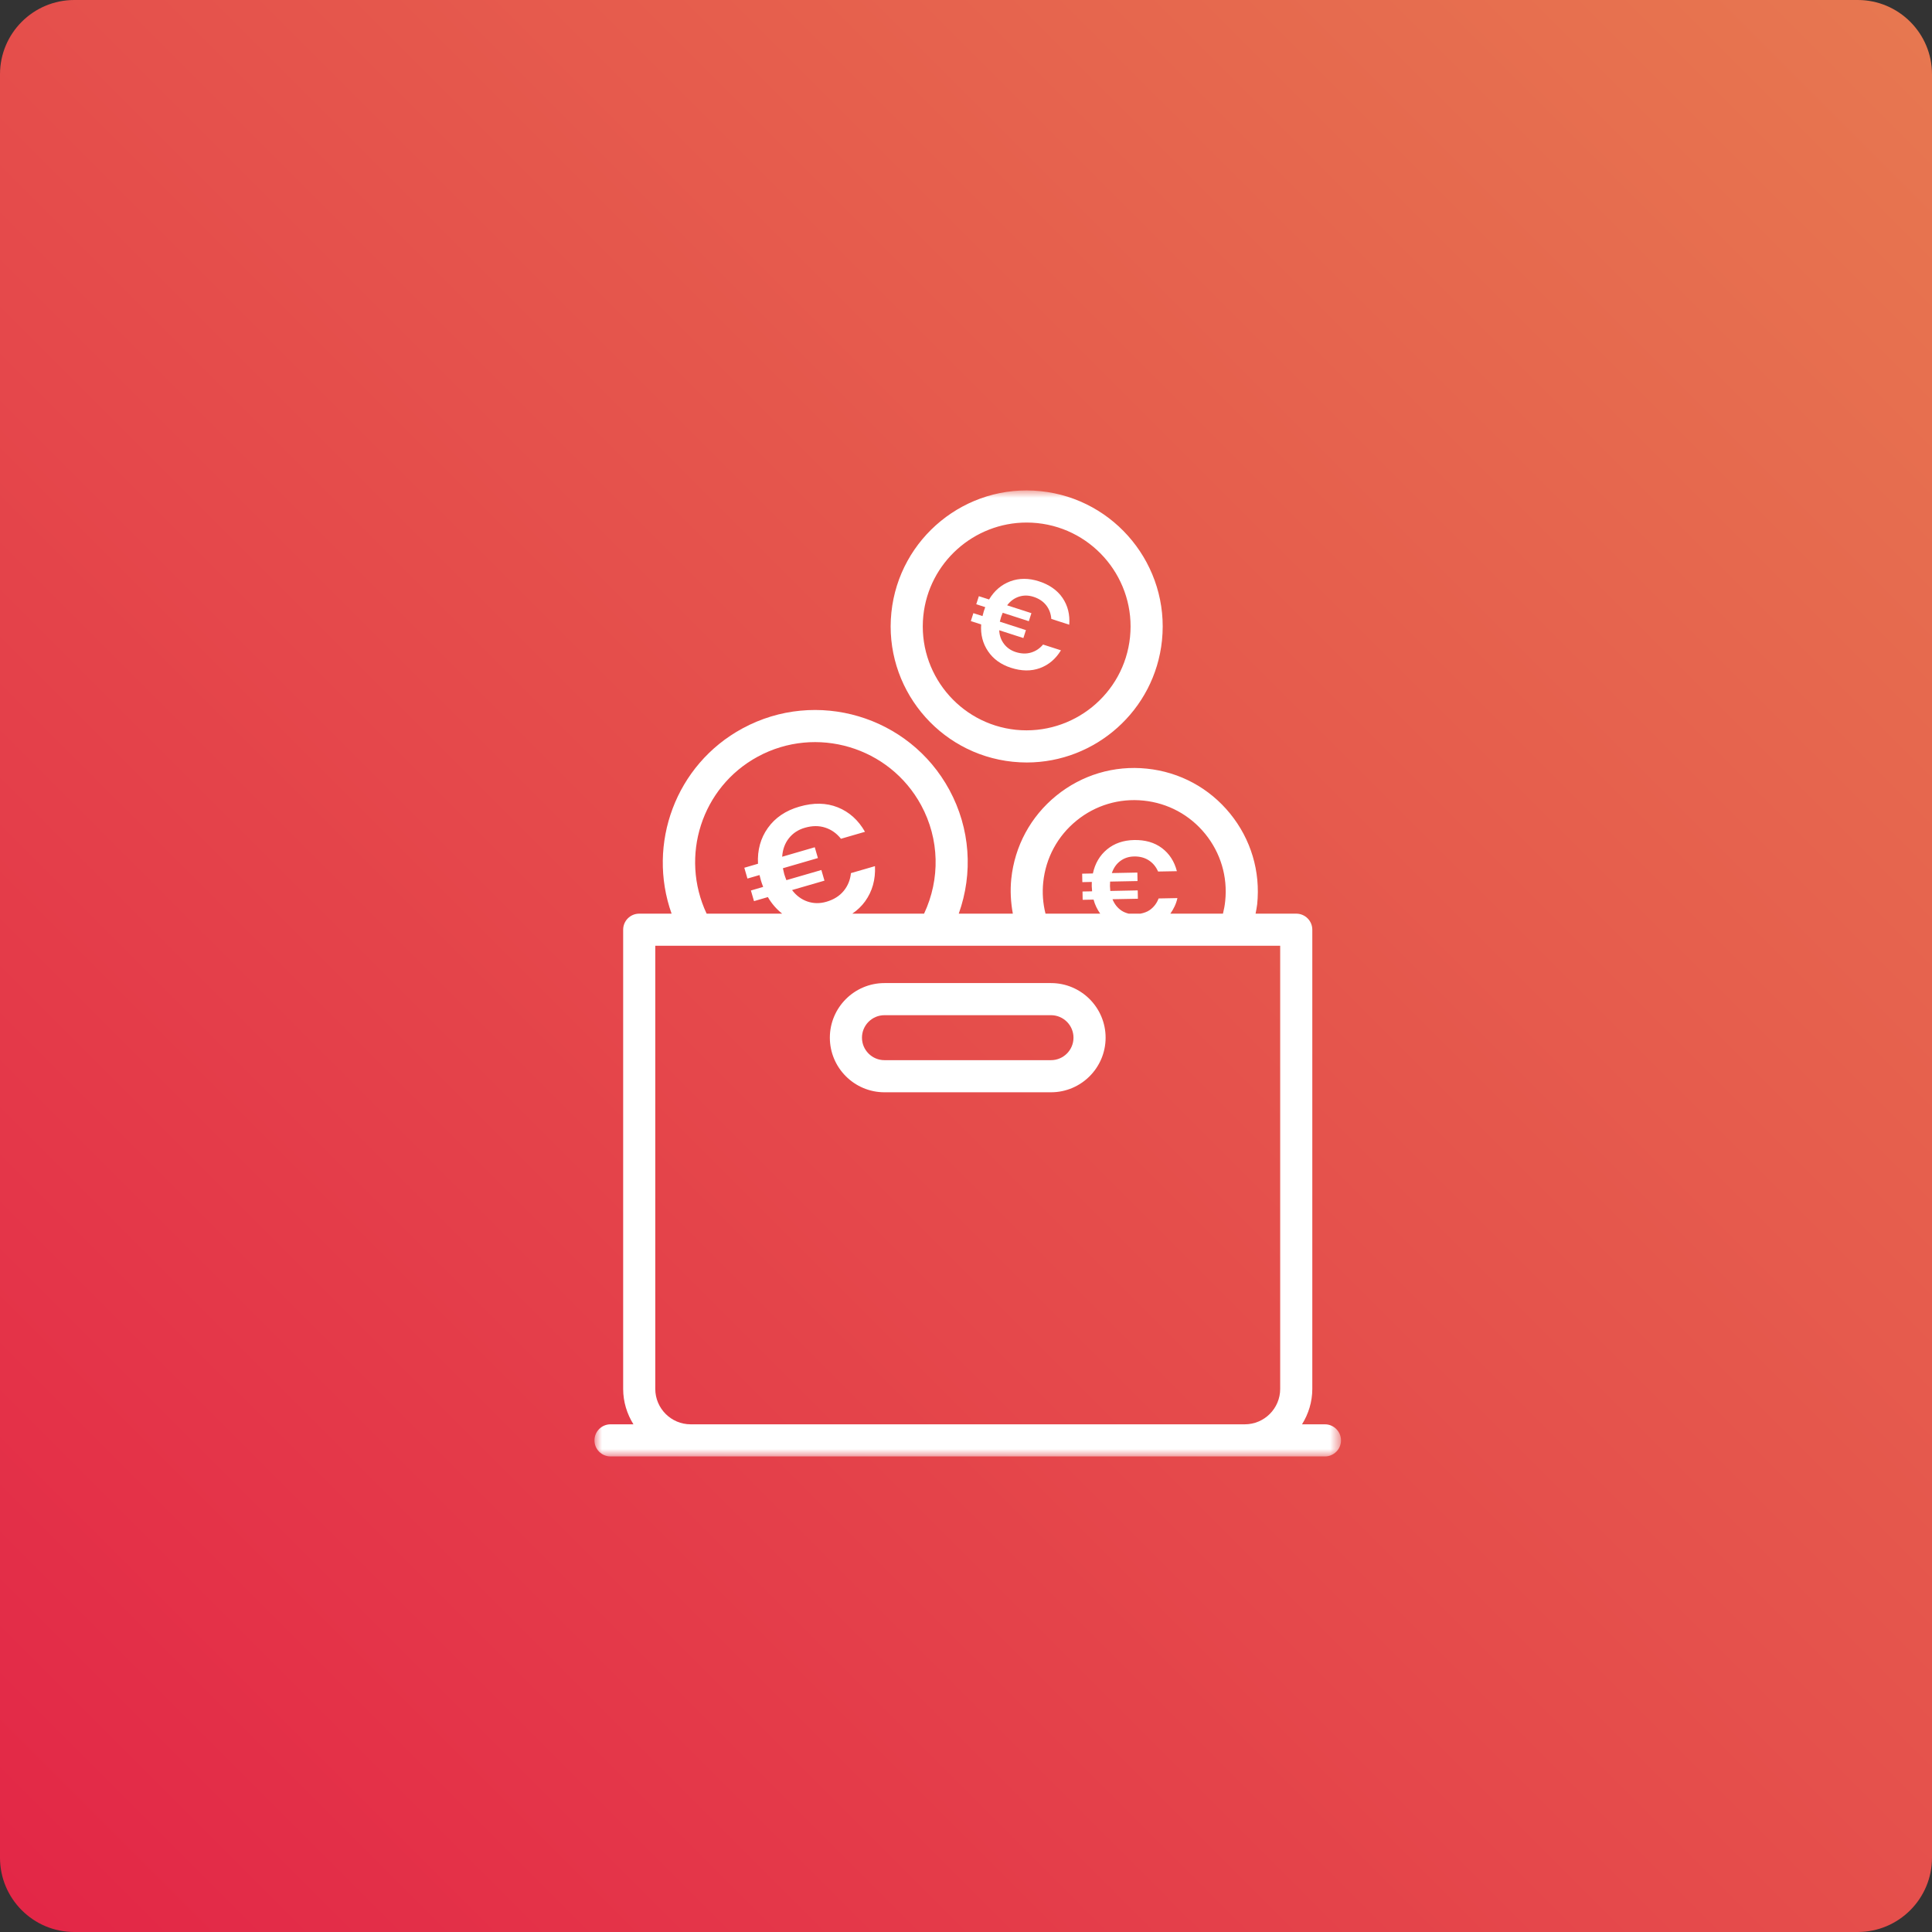 <svg width="130" height="130" viewBox="0 0 130 130" fill="none" xmlns="http://www.w3.org/2000/svg">
<rect x="0" y="0" width="130" height="130" fill="#333333" stroke="none"/>
<path fill-rule="evenodd" clip-rule="evenodd" d="M5 130C2.239 130 0 127.761 0 125V5C0 2.239 2.239 0 5 0H125C127.761 0 130 2.239 130 5V125C130 127.761 127.761 130 125 130H5Z" fill="url(#paint0_linear_25_61)"/>
<mask id="mask0_25_61" style="mask-type:alpha" maskUnits="userSpaceOnUse" x="40" y="32" width="51" height="66">
<path fill-rule="evenodd" clip-rule="evenodd" d="M40 98V33H90.236V98H40Z" fill="white"/>
</mask>
<g mask="url(#mask0_25_61)">
<path fill-rule="evenodd" clip-rule="evenodd" d="M70.72 71.336H59.513C58.679 71.336 58 70.656 58 69.823C58 68.989 58.679 68.31 59.513 68.31H70.72C71.554 68.31 72.233 68.989 72.233 69.823C72.233 70.656 71.554 71.336 70.72 71.336M70.72 66.149H59.513C57.487 66.149 55.839 67.797 55.839 69.823C55.839 71.849 57.487 73.497 59.513 73.497H70.72C72.746 73.497 74.394 71.849 74.394 69.823C74.394 67.797 72.746 66.149 70.72 66.149" fill="white"/>
<path fill-rule="evenodd" clip-rule="evenodd" d="M46.474 95.839C45.16 95.839 44.092 94.77 44.092 93.455V63.639H46.85L46.853 63.64L46.856 63.639H69.561H83.078H86.141V93.455C86.141 94.77 85.073 95.839 83.759 95.839H46.474ZM50.991 50.912C54.92 48.784 59.85 50.248 61.981 54.179C63.219 56.465 63.273 59.147 62.179 61.478H57.35C57.689 61.246 57.979 60.972 58.211 60.65C58.697 59.975 58.918 59.184 58.875 58.281L57.258 58.75C57.212 59.211 57.048 59.611 56.766 59.953C56.485 60.293 56.099 60.534 55.607 60.677C55.165 60.806 54.74 60.8 54.33 60.66C53.922 60.519 53.577 60.263 53.296 59.89L55.476 59.257L55.268 58.541L52.914 59.224C52.844 59.042 52.796 58.902 52.768 58.807C52.741 58.713 52.712 58.585 52.679 58.422L55.035 57.737L54.824 57.01L52.631 57.648C52.663 57.16 52.813 56.745 53.082 56.405C53.351 56.063 53.71 55.827 54.159 55.698C54.651 55.555 55.106 55.551 55.527 55.689C55.947 55.825 56.299 56.075 56.586 56.439L58.203 55.97C57.754 55.182 57.144 54.634 56.372 54.324C55.599 54.015 54.736 54 53.782 54.278C52.863 54.544 52.159 55.022 51.668 55.71C51.178 56.398 50.956 57.2 51.004 58.12L50.083 58.389L50.294 59.116L51.106 58.88C51.123 58.96 51.156 59.089 51.206 59.262C51.233 59.357 51.282 59.495 51.352 59.679L50.527 59.919L50.735 60.635L51.668 60.363C51.931 60.816 52.258 61.182 52.631 61.478H47.547C45.734 57.622 47.198 52.968 50.991 50.912M70.197 59.363C70.367 57.726 71.162 56.255 72.437 55.218C73.712 54.18 75.316 53.702 76.951 53.871C78.587 54.039 80.058 54.834 81.096 56.109C82.133 57.386 82.612 58.99 82.442 60.624C82.414 60.907 82.362 61.192 82.29 61.478H78.75C78.964 61.173 79.138 60.836 79.226 60.43L77.96 60.455C77.836 60.781 77.639 61.039 77.367 61.232C77.187 61.36 76.97 61.432 76.739 61.478H75.947C75.773 61.434 75.608 61.371 75.458 61.27C75.189 61.087 74.989 60.834 74.856 60.507L76.566 60.474L76.555 59.913L74.709 59.95C74.696 59.803 74.688 59.691 74.687 59.617C74.686 59.544 74.689 59.444 74.697 59.32L76.542 59.284L76.531 58.713L74.813 58.747C74.932 58.4 75.121 58.128 75.384 57.933C75.647 57.737 75.953 57.637 76.305 57.63C76.69 57.622 77.022 57.709 77.301 57.891C77.581 58.073 77.787 58.324 77.924 58.643L79.19 58.62C79.019 57.958 78.682 57.441 78.183 57.065C77.682 56.689 77.058 56.509 76.308 56.524C75.589 56.539 74.984 56.747 74.492 57.151C74.002 57.556 73.684 58.095 73.538 58.773L72.816 58.788L72.828 59.357L73.464 59.343C73.459 59.406 73.459 59.507 73.462 59.642C73.464 59.717 73.471 59.826 73.486 59.974L72.84 59.987L72.85 60.547L73.583 60.532C73.679 60.892 73.837 61.201 74.031 61.478H70.35C70.175 60.787 70.123 60.078 70.197 59.363M89.152 95.839H87.61C88.042 95.144 88.302 94.332 88.302 93.455V62.558C88.302 61.962 87.819 61.478 87.222 61.478H84.484C84.523 61.267 84.57 61.057 84.593 60.846C84.82 58.638 84.174 56.471 82.772 54.746C81.371 53.023 79.382 51.948 77.172 51.721C74.965 51.49 72.796 52.14 71.073 53.541C69.35 54.943 68.275 56.931 68.046 59.141C67.966 59.929 68.011 60.709 68.152 61.478H64.512C65.486 58.755 65.29 55.75 63.881 53.149C61.185 48.17 54.938 46.314 49.961 49.013C45.457 51.452 43.522 56.794 45.19 61.478H43.011C42.414 61.478 41.931 61.962 41.931 62.558V93.455C41.931 94.332 42.191 95.144 42.622 95.839H41.081C40.483 95.839 40 96.324 40 96.92C40 97.517 40.483 98 41.081 98H46.474H83.759H89.152C89.748 98 90.233 97.517 90.233 96.92C90.233 96.324 89.748 95.839 89.152 95.839" fill="white"/>
<path fill-rule="evenodd" clip-rule="evenodd" d="M62.128 41.436C62.498 37.845 65.542 35.161 69.078 35.161C69.316 35.161 69.557 35.174 69.799 35.198C73.633 35.595 76.432 39.036 76.037 42.87C75.641 46.705 72.199 49.491 68.366 49.108C64.532 48.712 61.735 45.272 62.128 41.436M68.145 51.257C68.463 51.289 68.776 51.306 69.088 51.306C73.718 51.306 77.703 47.794 78.187 43.092C78.704 38.073 75.041 33.566 70.02 33.049C64.998 32.526 60.497 36.196 59.979 41.214C59.462 46.235 63.126 50.74 68.145 51.257" fill="white"/>
<path fill-rule="evenodd" clip-rule="evenodd" d="M66.48 43.817C66.832 44.342 67.348 44.714 68.025 44.934C68.738 45.164 69.389 45.17 69.976 44.955C70.564 44.739 71.034 44.34 71.389 43.758L70.185 43.37C69.961 43.636 69.692 43.817 69.371 43.911C69.051 44.005 68.709 43.991 68.341 43.874C68.014 43.767 67.751 43.584 67.554 43.324C67.358 43.064 67.25 42.759 67.235 42.408L68.861 42.933L69.032 42.399L67.276 41.831C67.312 41.689 67.339 41.582 67.363 41.51C67.385 41.44 67.421 41.348 67.471 41.232L69.227 41.8L69.402 41.258L67.767 40.73C67.99 40.438 68.26 40.244 68.571 40.146C68.882 40.046 69.206 40.05 69.542 40.159C69.909 40.276 70.193 40.468 70.398 40.73C70.602 40.993 70.715 41.298 70.74 41.645L71.947 42.035C71.999 41.354 71.85 40.755 71.499 40.236C71.149 39.719 70.617 39.344 69.904 39.114C69.221 38.894 68.579 38.894 67.982 39.115C67.386 39.337 66.909 39.744 66.552 40.337L65.866 40.116L65.69 40.658L66.295 40.853C66.272 40.911 66.239 41.005 66.197 41.134C66.173 41.204 66.145 41.313 66.111 41.455L65.496 41.258L65.325 41.791L66.02 42.016C65.974 42.692 66.126 43.293 66.48 43.817" fill="white"/>
</g>
<defs>
<linearGradient id="paint0_linear_25_61" x1="65" y1="195" x2="195" y2="65" gradientUnits="userSpaceOnUse">
<stop stop-color="#E32647"/>
<stop offset="1" stop-color="#E77850"/>
</linearGradient>
</defs>
</svg>
